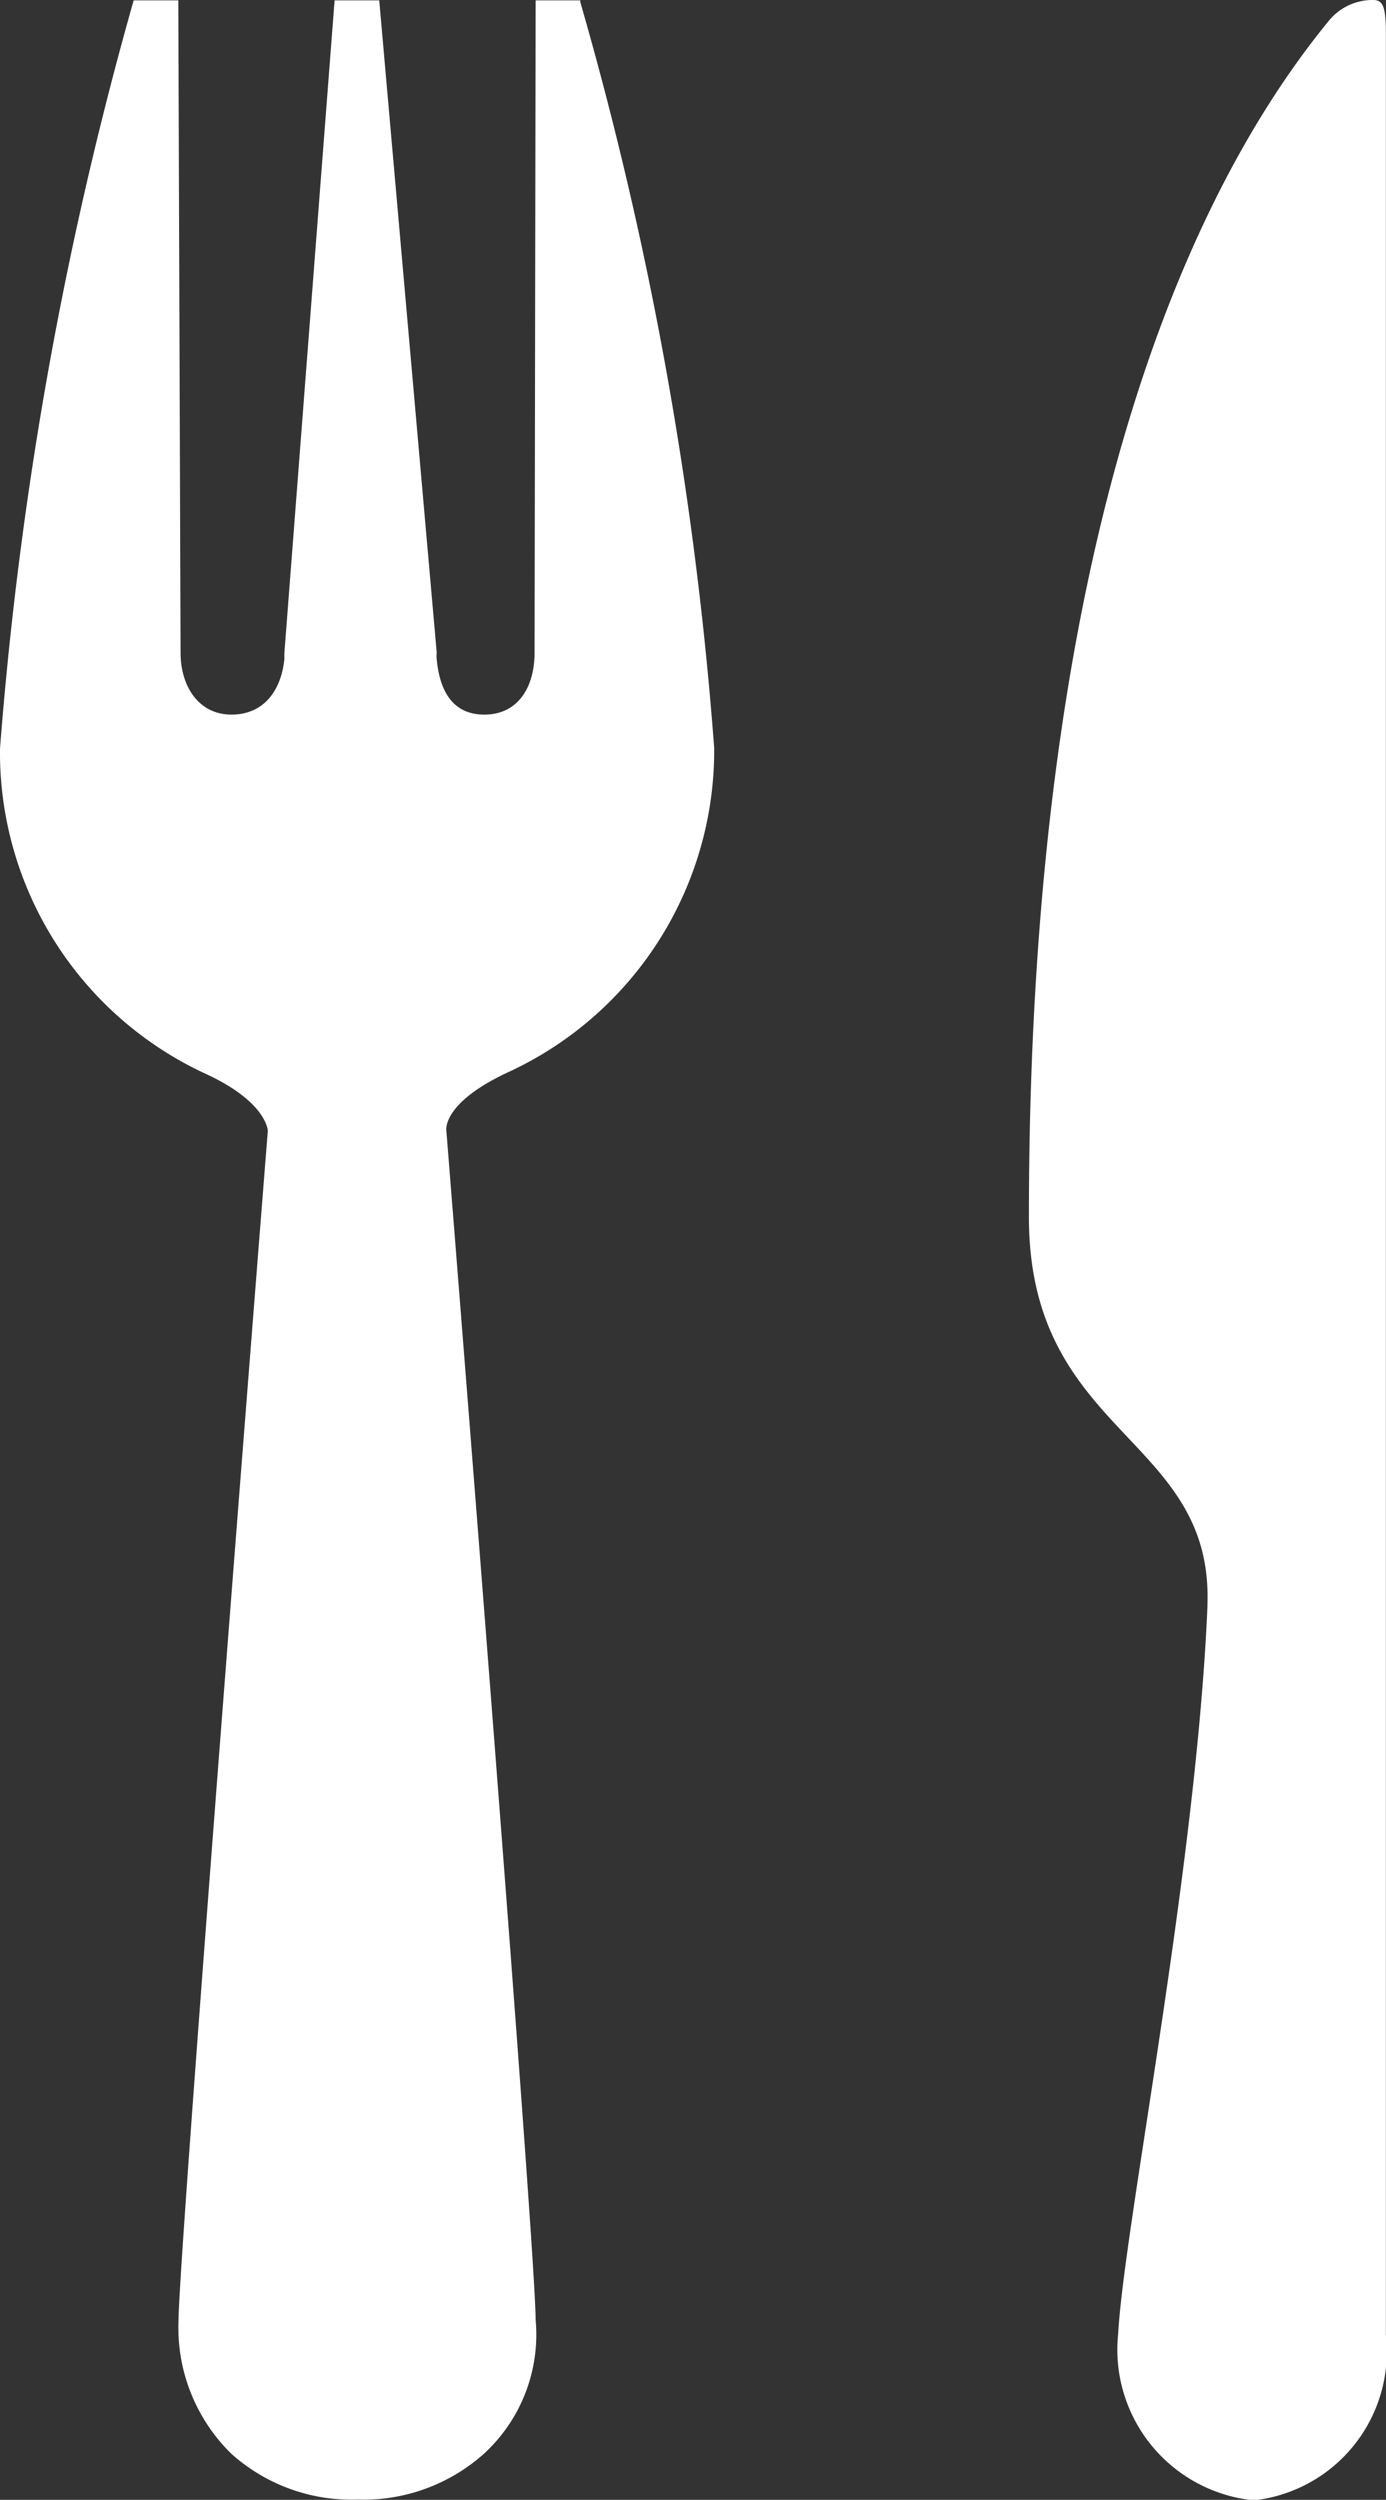 <svg xmlns="http://www.w3.org/2000/svg" width="11.644" height="21" viewBox="0 0 11.644 21"><rect x="0" y="0" width="11.644" height="21" fill="#333333" stroke="none"/><g transform="translate(0 0.004)"><g transform="translate(0 -0.001)"><path d="M19,10.47s0,0,0,0v0Z" transform="translate(-15.332 -4.99)" fill="#fff"/><path d="M19.5,8.531a30.964,30.964,0,0,0-1.125-6.267V2.25H18l-.009,5.48c0,.286-.136.52-.422.52-.267,0-.375-.2-.4-.464a.226.226,0,0,1,0-.056l-.483-5.48h-.375l-.422,5.484,0,.052c-.028.263-.173.464-.445.464s-.427-.234-.427-.52l-.019-5.48h-.375A32.108,32.108,0,0,0,13.5,8.536a2.975,2.975,0,0,0,1.72,2.728c.525.239.53.483.53.483S15,21.2,15,21.736a1.48,1.48,0,0,0,.445,1.125,1.512,1.512,0,0,0,1.05.384h.019a1.52,1.52,0,0,0,1.05-.384A1.358,1.358,0,0,0,18,21.736c0-.614-.75-9.989-.75-9.989s-.047-.234.534-.5A2.976,2.976,0,0,0,19.5,8.531Z" transform="translate(-13.5 -2.25)" fill="#fff"/></g><path d="M18.642,2.25a.474.474,0,0,0-.375.178C17.391,3.5,15.75,6.192,15.75,12.473c0,1.838,1.547,1.838,1.5,3.253v.019c-.094,2.208-.7,5.208-.75,6.108a1.273,1.273,0,0,0,1.13,1.4h.019a1.256,1.256,0,0,0,1.1-1.387V2.545C18.75,2.311,18.727,2.25,18.642,2.25Z" transform="translate(-7.106 -2.254)" fill="#fff"/></g></svg>